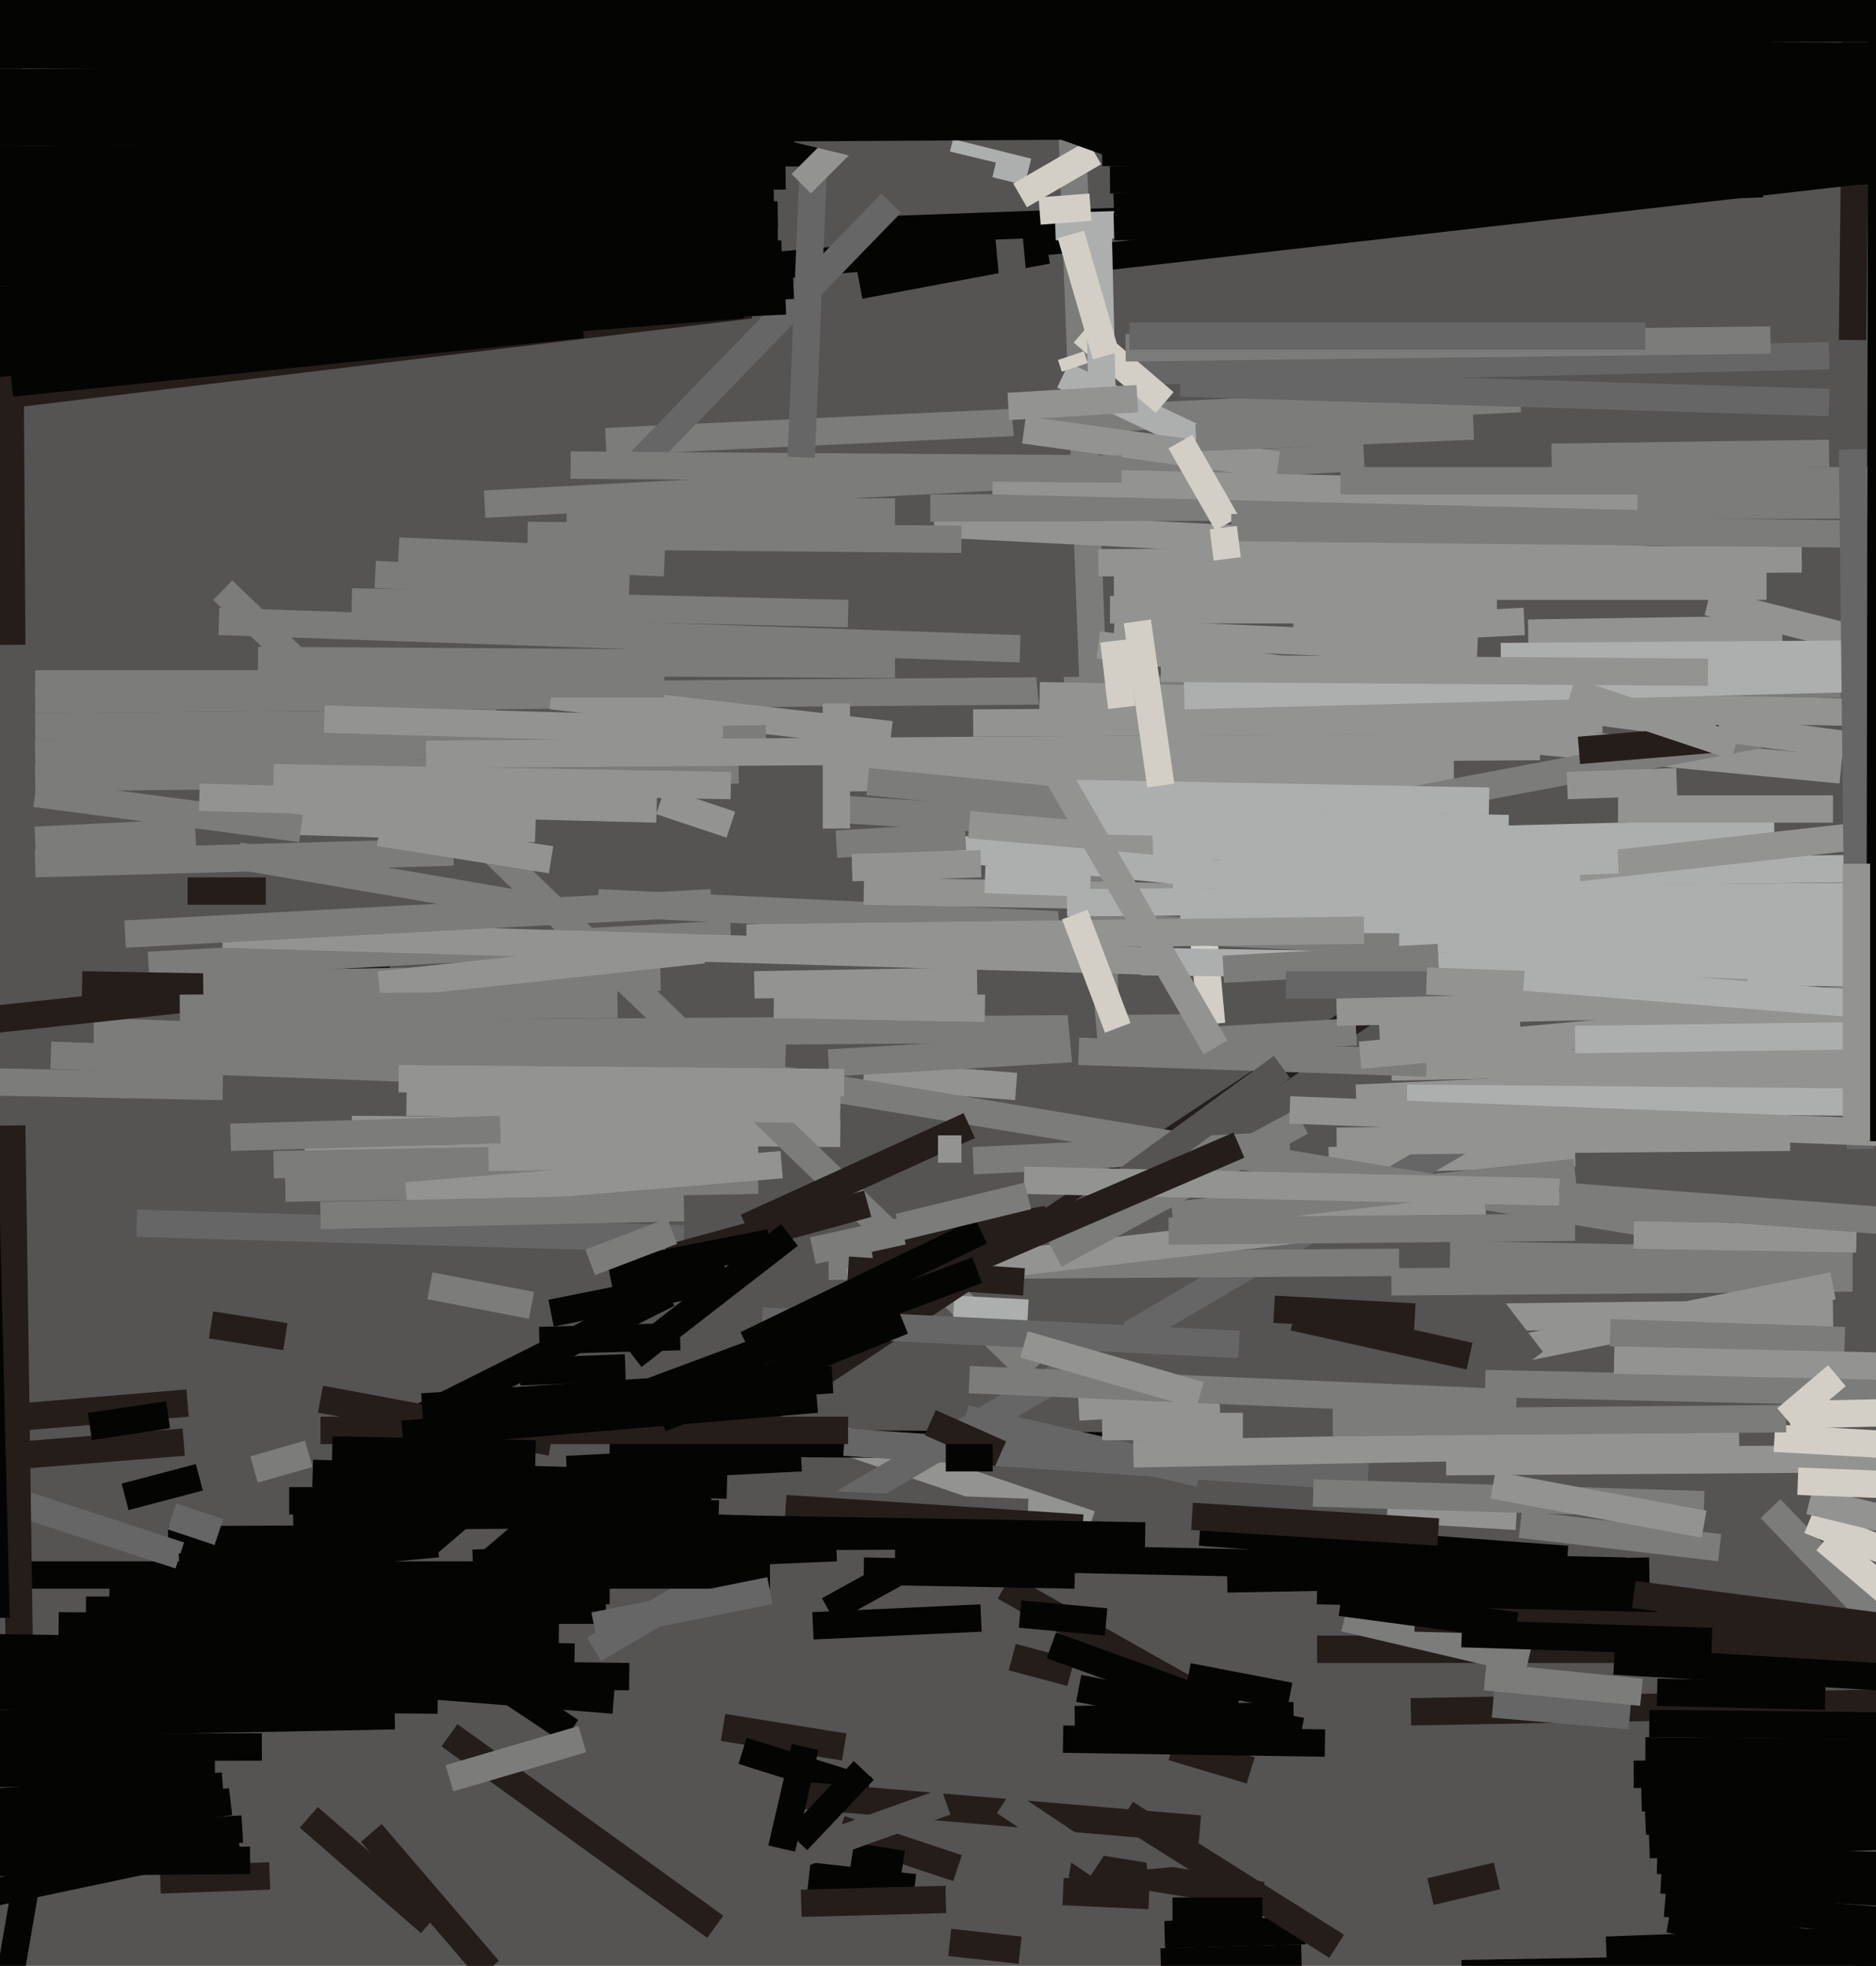<svg xmlns="http://www.w3.org/2000/svg" width="480px" height="503px">
  <rect width="480" height="503" fill="rgb(86,83,83)"/>
  <line x1="9" y1="199" x2="189" y2="197" style="stroke:rgb(124,124,122);stroke-width:7"/>
  <line x1="283" y1="263" x2="274" y2="25" style="stroke:rgb(124,124,122);stroke-width:7"/>
  <line x1="110" y1="329" x2="136" y2="334" style="stroke:rgb(124,124,122);stroke-width:7"/>
  <line x1="155" y1="113" x2="389" y2="102" style="stroke:rgb(124,124,122);stroke-width:7"/>
  <line x1="53" y1="81" x2="276" y2="61" style="stroke:rgb(4,4,3);stroke-width:7"/>
  <line x1="298" y1="495" x2="334" y2="494" style="stroke:rgb(4,4,3);stroke-width:7"/>
  <line x1="340" y1="297" x2="403" y2="295" style="stroke:rgb(147,148,145);stroke-width:7"/>
  <line x1="90" y1="289" x2="215" y2="290" style="stroke:rgb(147,148,145);stroke-width:7"/>
  <line x1="24" y1="265" x2="308" y2="263" style="stroke:rgb(124,124,122);stroke-width:7"/>
  <line x1="264" y1="351" x2="57" y2="151" style="stroke:rgb(124,124,122);stroke-width:7"/>
  <line x1="331" y1="162" x2="390" y2="159" style="stroke:rgb(147,148,145);stroke-width:7"/>
  <line x1="285" y1="150" x2="452" y2="150" style="stroke:rgb(147,148,145);stroke-width:7"/>
  <line x1="380" y1="354" x2="561" y2="358" style="stroke:rgb(124,124,122);stroke-width:7"/>
  <line x1="377" y1="188" x2="471" y2="197" style="stroke:rgb(147,148,145);stroke-width:7"/>
  <line x1="25" y1="264" x2="201" y2="270" style="stroke:rgb(124,124,122);stroke-width:7"/>
  <line x1="274" y1="477" x2="323" y2="485" style="stroke:rgb(36,29,26);stroke-width:7"/>
  <line x1="244" y1="335" x2="263" y2="336" style="stroke:rgb(173,175,175);stroke-width:7"/>
  <line x1="221" y1="275" x2="260" y2="278" style="stroke:rgb(147,148,145);stroke-width:7"/>
  <line x1="384" y1="337" x2="469" y2="336" style="stroke:rgb(147,148,145);stroke-width:7"/>
  <line x1="185" y1="442" x2="216" y2="447" style="stroke:rgb(36,29,26);stroke-width:7"/>
  <line x1="208" y1="366" x2="279" y2="390" style="stroke:rgb(147,148,145);stroke-width:7"/>
  <line x1="152" y1="422" x2="428" y2="260" style="stroke:rgb(103,102,103);stroke-width:7"/>
  <line x1="314" y1="404" x2="422" y2="402" style="stroke:rgb(4,4,3);stroke-width:7"/>
  <line x1="300" y1="447" x2="320" y2="453" style="stroke:rgb(36,29,26);stroke-width:7"/>
  <line x1="43" y1="394" x2="233" y2="393" style="stroke:rgb(4,4,3);stroke-width:7"/>
  <line x1="-153" y1="385" x2="47" y2="369" style="stroke:rgb(36,29,26);stroke-width:7"/>
  <line x1="390" y1="232" x2="182" y2="370" style="stroke:rgb(36,29,26);stroke-width:7"/>
  <line x1="35" y1="313" x2="175" y2="317" style="stroke:rgb(103,102,103);stroke-width:7"/>
  <line x1="272" y1="96" x2="314" y2="116" style="stroke:rgb(173,175,175);stroke-width:7"/>
  <line x1="31" y1="471" x2="146" y2="373" style="stroke:rgb(86,83,83);stroke-width:7"/>
  <line x1="366" y1="484" x2="383" y2="480" style="stroke:rgb(36,29,26);stroke-width:7"/>
  <line x1="73" y1="304" x2="194" y2="302" style="stroke:rgb(124,124,122);stroke-width:7"/>
  <line x1="291" y1="95" x2="468" y2="91" style="stroke:rgb(103,102,103);stroke-width:7"/>
  <line x1="-66" y1="403" x2="197" y2="403" style="stroke:rgb(4,4,3);stroke-width:7"/>
  <line x1="9" y1="179" x2="471" y2="175" style="stroke:rgb(124,124,122);stroke-width:7"/>
  <line x1="458" y1="362" x2="551" y2="360" style="stroke:rgb(211,207,198);stroke-width:7"/>
  <line x1="3" y1="165" x2="-1" y2="-494" style="stroke:rgb(36,29,26);stroke-width:7"/>
  <line x1="193" y1="252" x2="250" y2="251" style="stroke:rgb(147,148,145);stroke-width:7"/>
  <line x1="310" y1="262" x2="303" y2="186" style="stroke:rgb(211,207,198);stroke-width:7"/>
  <line x1="220" y1="73" x2="268" y2="64" style="stroke:rgb(4,4,3);stroke-width:7"/>
  <line x1="212" y1="272" x2="347" y2="264" style="stroke:rgb(124,124,122);stroke-width:7"/>
  <line x1="-3" y1="382" x2="46" y2="398" style="stroke:rgb(103,102,103);stroke-width:7"/>
  <line x1="453" y1="386" x2="661" y2="603" style="stroke:rgb(124,124,122);stroke-width:7"/>
  <line x1="141" y1="178" x2="228" y2="188" style="stroke:rgb(147,148,145);stroke-width:7"/>
  <line x1="69" y1="480" x2="41" y2="481" style="stroke:rgb(36,29,26);stroke-width:7"/>
  <line x1="353" y1="265" x2="389" y2="263" style="stroke:rgb(147,148,145);stroke-width:7"/>
  <line x1="371" y1="321" x2="474" y2="323" style="stroke:rgb(124,124,122);stroke-width:7"/>
  <line x1="190" y1="448" x2="222" y2="458" style="stroke:rgb(4,4,3);stroke-width:7"/>
  <line x1="61" y1="219" x2="137" y2="232" style="stroke:rgb(124,124,122);stroke-width:7"/>
  <line x1="-50" y1="266" x2="100" y2="250" style="stroke:rgb(36,29,26);stroke-width:7"/>
  <line x1="124" y1="129" x2="349" y2="117" style="stroke:rgb(124,124,122);stroke-width:7"/>
  <line x1="361" y1="438" x2="522" y2="435" style="stroke:rgb(36,29,26);stroke-width:7"/>
  <line x1="153" y1="231" x2="383" y2="242" style="stroke:rgb(124,124,122);stroke-width:7"/>
  <line x1="156" y1="369" x2="290" y2="370" style="stroke:rgb(4,4,3);stroke-width:7"/>
  <line x1="297" y1="478" x2="253" y2="5" style="stroke:rgb(86,83,83);stroke-width:7"/>
  <line x1="66" y1="169" x2="229" y2="170" style="stroke:rgb(124,124,122);stroke-width:7"/>
  <line x1="266" y1="178" x2="511" y2="183" style="stroke:rgb(147,148,145);stroke-width:7"/>
  <line x1="-12" y1="41" x2="212" y2="39" style="stroke:rgb(4,4,3);stroke-width:7"/>
  <line x1="-48" y1="107" x2="192" y2="78" style="stroke:rgb(36,29,26);stroke-width:7"/>
  <line x1="212" y1="324" x2="358" y2="323" style="stroke:rgb(124,124,122);stroke-width:7"/>
  <line x1="104" y1="306" x2="200" y2="298" style="stroke:rgb(147,148,145);stroke-width:7"/>
  <line x1="38" y1="247" x2="187" y2="239" style="stroke:rgb(124,124,122);stroke-width:7"/>
  <line x1="297" y1="502" x2="333" y2="501" style="stroke:rgb(4,4,3);stroke-width:7"/>
  <line x1="78" y1="297" x2="194" y2="295" style="stroke:rgb(147,148,145);stroke-width:7"/>
  <line x1="337" y1="422" x2="488" y2="422" style="stroke:rgb(36,29,26);stroke-width:7"/>
  <line x1="21" y1="252" x2="78" y2="253" style="stroke:rgb(36,29,26);stroke-width:7"/>
  <line x1="249" y1="185" x2="410" y2="184" style="stroke:rgb(147,148,145);stroke-width:7"/>
  <line x1="424" y1="476" x2="680" y2="482" style="stroke:rgb(4,4,3);stroke-width:7"/>
  <line x1="9" y1="193" x2="196" y2="189" style="stroke:rgb(124,124,122);stroke-width:7"/>
  <line x1="0" y1="363" x2="48" y2="359" style="stroke:rgb(36,29,26);stroke-width:7"/>
  <line x1="221" y1="228" x2="330" y2="230" style="stroke:rgb(147,148,145);stroke-width:7"/>
  <line x1="274" y1="91" x2="275" y2="94" style="stroke:rgb(211,207,198);stroke-width:7"/>
  <line x1="356" y1="273" x2="502" y2="270" style="stroke:rgb(147,148,145);stroke-width:7"/>
  <line x1="262" y1="110" x2="327" y2="119" style="stroke:rgb(147,148,145);stroke-width:7"/>
  <line x1="-52" y1="477" x2="64" y2="476" style="stroke:rgb(4,4,3);stroke-width:7"/>
  <line x1="276" y1="432" x2="333" y2="443" style="stroke:rgb(4,4,3);stroke-width:7"/>
  <line x1="421" y1="448" x2="540" y2="449" style="stroke:rgb(4,4,3);stroke-width:7"/>
  <line x1="239" y1="134" x2="437" y2="144" style="stroke:rgb(147,148,145);stroke-width:7"/>
  <line x1="232" y1="216" x2="376" y2="230" style="stroke:rgb(173,175,175);stroke-width:7"/>
  <line x1="-327" y1="492" x2="62" y2="468" style="stroke:rgb(4,4,3);stroke-width:7"/>
  <line x1="358" y1="240" x2="767" y2="250" style="stroke:rgb(173,175,175);stroke-width:7"/>
  <line x1="-416" y1="517" x2="59" y2="461" style="stroke:rgb(4,4,3);stroke-width:7"/>
  <line x1="198" y1="257" x2="252" y2="258" style="stroke:rgb(147,148,145);stroke-width:7"/>
  <line x1="216" y1="199" x2="372" y2="198" style="stroke:rgb(147,148,145);stroke-width:7"/>
  <line x1="276" y1="360" x2="312" y2="358" style="stroke:rgb(147,148,145);stroke-width:7"/>
  <line x1="221" y1="59" x2="304" y2="56" style="stroke:rgb(4,4,3);stroke-width:7"/>
  <line x1="-324" y1="94" x2="147" y2="69" style="stroke:rgb(4,4,3);stroke-width:7"/>
  <line x1="195" y1="338" x2="317" y2="344" style="stroke:rgb(103,102,103);stroke-width:7"/>
  <line x1="-319" y1="448" x2="67" y2="447" style="stroke:rgb(4,4,3);stroke-width:7"/>
  <line x1="475" y1="-2" x2="474" y2="87" style="stroke:rgb(36,29,26);stroke-width:7"/>
  <line x1="339" y1="209" x2="450" y2="188" style="stroke:rgb(124,124,122);stroke-width:7"/>
  <line x1="302" y1="235" x2="481" y2="236" style="stroke:rgb(173,175,175);stroke-width:7"/>
  <line x1="216" y1="369" x2="350" y2="378" style="stroke:rgb(103,102,103);stroke-width:7"/>
  <line x1="214" y1="216" x2="247" y2="214" style="stroke:rgb(124,124,122);stroke-width:7"/>
  <line x1="52" y1="252" x2="169" y2="250" style="stroke:rgb(124,124,122);stroke-width:7"/>
  <line x1="28" y1="406" x2="156" y2="407" style="stroke:rgb(4,4,3);stroke-width:7"/>
  <line x1="-119" y1="509" x2="61" y2="471" style="stroke:rgb(4,4,3);stroke-width:7"/>
  <line x1="467" y1="394" x2="538" y2="454" style="stroke:rgb(211,207,198);stroke-width:7"/>
  <line x1="355" y1="386" x2="388" y2="388" style="stroke:rgb(147,148,145);stroke-width:7"/>
  <line x1="437" y1="154" x2="600" y2="195" style="stroke:rgb(147,148,145);stroke-width:7"/>
  <line x1="243" y1="39" x2="263" y2="44" style="stroke:rgb(173,175,175);stroke-width:7"/>
  <line x1="207" y1="480" x2="234" y2="483" style="stroke:rgb(4,4,3);stroke-width:7"/>
  <line x1="259" y1="424" x2="274" y2="428" style="stroke:rgb(36,29,26);stroke-width:7"/>
  <line x1="422" y1="472" x2="559" y2="467" style="stroke:rgb(4,4,3);stroke-width:7"/>
  <line x1="452" y1="318" x2="77" y2="256" style="stroke:rgb(124,124,122);stroke-width:7"/>
  <line x1="15" y1="416" x2="143" y2="417" style="stroke:rgb(4,4,3);stroke-width:7"/>
  <line x1="285" y1="162" x2="378" y2="166" style="stroke:rgb(147,148,145);stroke-width:7"/>
  <line x1="214" y1="207" x2="323" y2="214" style="stroke:rgb(124,124,122);stroke-width:7"/>
  <line x1="356" y1="328" x2="474" y2="327" style="stroke:rgb(124,124,122);stroke-width:7"/>
  <line x1="389" y1="345" x2="469" y2="329" style="stroke:rgb(147,148,145);stroke-width:7"/>
  <line x1="13" y1="270" x2="178" y2="276" style="stroke:rgb(124,124,122);stroke-width:7"/>
  <line x1="418" y1="316" x2="475" y2="317" style="stroke:rgb(147,148,145);stroke-width:7"/>
  <line x1="238" y1="130" x2="536" y2="129" style="stroke:rgb(124,124,122);stroke-width:7"/>
  <line x1="71" y1="210" x2="137" y2="212" style="stroke:rgb(147,148,145);stroke-width:7"/>
  <line x1="215" y1="468" x2="245" y2="478" style="stroke:rgb(36,29,26);stroke-width:7"/>
  <line x1="248" y1="353" x2="388" y2="359" style="stroke:rgb(124,124,122);stroke-width:7"/>
  <line x1="96" y1="147" x2="161" y2="150" style="stroke:rgb(124,124,122);stroke-width:7"/>
  <line x1="336" y1="382" x2="436" y2="385" style="stroke:rgb(124,124,122);stroke-width:7"/>
  <line x1="-140" y1="73" x2="200" y2="65" style="stroke:rgb(4,4,3);stroke-width:7"/>
  <line x1="191" y1="314" x2="248" y2="288" style="stroke:rgb(36,29,26);stroke-width:7"/>
  <line x1="-156" y1="456" x2="55" y2="453" style="stroke:rgb(4,4,3);stroke-width:7"/>
  <line x1="222" y1="200" x2="364" y2="214" style="stroke:rgb(124,124,122);stroke-width:7"/>
  <line x1="248" y1="211" x2="373" y2="222" style="stroke:rgb(147,148,145);stroke-width:7"/>
  <line x1="-86" y1="65" x2="199" y2="60" style="stroke:rgb(4,4,3);stroke-width:7"/>
  <line x1="229" y1="398" x2="416" y2="402" style="stroke:rgb(4,4,3);stroke-width:7"/>
  <line x1="243" y1="497" x2="261" y2="499" style="stroke:rgb(36,29,26);stroke-width:7"/>
  <line x1="273" y1="231" x2="638" y2="228" style="stroke:rgb(173,175,175);stroke-width:7"/>
  <line x1="382" y1="436" x2="417" y2="439" style="stroke:rgb(103,102,103);stroke-width:7"/>
  <line x1="104" y1="282" x2="215" y2="284" style="stroke:rgb(147,148,145);stroke-width:7"/>
  <line x1="257" y1="406" x2="312" y2="437" style="stroke:rgb(36,29,26);stroke-width:7"/>
  <line x1="79" y1="465" x2="110" y2="492" style="stroke:rgb(36,29,26);stroke-width:7"/>
  <line x1="223" y1="320" x2="268" y2="312" style="stroke:rgb(36,29,26);stroke-width:7"/>
  <line x1="56" y1="159" x2="261" y2="166" style="stroke:rgb(124,124,122);stroke-width:7"/>
  <line x1="252" y1="225" x2="279" y2="226" style="stroke:rgb(173,175,175);stroke-width:7"/>
  <line x1="281" y1="165" x2="513" y2="196" style="stroke:rgb(147,148,145);stroke-width:7"/>
  <line x1="391" y1="162" x2="456" y2="161" style="stroke:rgb(147,148,145);stroke-width:7"/>
  <line x1="292" y1="246" x2="476" y2="249" style="stroke:rgb(173,175,175);stroke-width:7"/>
  <line x1="22" y1="412" x2="155" y2="412" style="stroke:rgb(4,4,3);stroke-width:7"/>
  <line x1="109" y1="193" x2="394" y2="191" style="stroke:rgb(147,148,145);stroke-width:7"/>
  <line x1="306" y1="112" x2="377" y2="109" style="stroke:rgb(124,124,122);stroke-width:7"/>
  <line x1="218" y1="475" x2="231" y2="477" style="stroke:rgb(4,4,3);stroke-width:7"/>
  <line x1="411" y1="499" x2="803" y2="484" style="stroke:rgb(4,4,3);stroke-width:7"/>
  <line x1="5" y1="427" x2="3" y2="288" style="stroke:rgb(36,29,26);stroke-width:7"/>
  <line x1="212" y1="412" x2="241" y2="396" style="stroke:rgb(4,4,3);stroke-width:7"/>
  <line x1="270" y1="58" x2="362" y2="55" style="stroke:rgb(173,175,175);stroke-width:7"/>
  <line x1="463" y1="389" x2="490" y2="400" style="stroke:rgb(211,207,198);stroke-width:7"/>
  <line x1="32" y1="383" x2="51" y2="378" style="stroke:rgb(4,4,3);stroke-width:7"/>
  <line x1="9" y1="215" x2="50" y2="213" style="stroke:rgb(124,124,122);stroke-width:7"/>
  <line x1="-14" y1="602" x2="7" y2="480" style="stroke:rgb(4,4,3);stroke-width:7"/>
  <line x1="336" y1="224" x2="492" y2="222" style="stroke:rgb(173,175,175);stroke-width:7"/>
  <line x1="240" y1="294" x2="246" y2="294" style="stroke:rgb(147,148,145);stroke-width:7"/>
  <line x1="115" y1="444" x2="183" y2="493" style="stroke:rgb(36,29,26);stroke-width:7"/>
  <line x1="191" y1="240" x2="349" y2="238" style="stroke:rgb(147,148,145);stroke-width:7"/>
  <line x1="261" y1="413" x2="283" y2="415" style="stroke:rgb(4,4,3);stroke-width:7"/>
  <line x1="300" y1="311" x2="403" y2="300" style="stroke:rgb(124,124,122);stroke-width:7"/>
  <line x1="247" y1="363" x2="307" y2="377" style="stroke:rgb(103,102,103);stroke-width:7"/>
  <line x1="382" y1="335" x2="392" y2="348" style="stroke:rgb(86,83,83);stroke-width:7"/>
  <line x1="171" y1="322" x2="222" y2="308" style="stroke:rgb(36,29,26);stroke-width:7"/>
  <line x1="-90" y1="426" x2="161" y2="429" style="stroke:rgb(4,4,3);stroke-width:7"/>
  <line x1="281" y1="144" x2="461" y2="143" style="stroke:rgb(147,148,145);stroke-width:7"/>
  <line x1="261" y1="50" x2="280" y2="39" style="stroke:rgb(211,207,198);stroke-width:7"/>
  <line x1="57" y1="239" x2="297" y2="246" style="stroke:rgb(147,148,145);stroke-width:7"/>
  <line x1="80" y1="399" x2="146" y2="443" style="stroke:rgb(4,4,3);stroke-width:7"/>
  <line x1="90" y1="154" x2="217" y2="157" style="stroke:rgb(124,124,122);stroke-width:7"/>
  <line x1="272" y1="445" x2="339" y2="446" style="stroke:rgb(4,4,3);stroke-width:7"/>
  <line x1="-127" y1="14" x2="453" y2="14" style="stroke:rgb(4,4,3);stroke-width:7"/>
  <line x1="344" y1="414" x2="391" y2="425" style="stroke:rgb(124,124,122);stroke-width:7"/>
  <line x1="425" y1="481" x2="532" y2="487" style="stroke:rgb(4,4,3);stroke-width:7"/>
  <line x1="187" y1="211" x2="169" y2="205" style="stroke:rgb(147,148,145);stroke-width:7"/>
  <line x1="102" y1="276" x2="216" y2="277" style="stroke:rgb(147,148,145);stroke-width:7"/>
  <line x1="290" y1="372" x2="445" y2="369" style="stroke:rgb(147,148,145);stroke-width:7"/>
  <line x1="303" y1="178" x2="615" y2="170" style="stroke:rgb(173,175,175);stroke-width:7"/>
  <line x1="9" y1="221" x2="116" y2="218" style="stroke:rgb(124,124,122);stroke-width:7"/>
  <line x1="347" y1="281" x2="655" y2="267" style="stroke:rgb(147,148,145);stroke-width:7"/>
  <line x1="133" y1="351" x2="160" y2="350" style="stroke:rgb(4,4,3);stroke-width:7"/>
  <line x1="282" y1="39" x2="591" y2="37" style="stroke:rgb(4,4,3);stroke-width:7"/>
  <line x1="138" y1="343" x2="174" y2="342" style="stroke:rgb(4,4,3);stroke-width:7"/>
  <line x1="228" y1="52" x2="163" y2="119" style="stroke:rgb(103,102,103);stroke-width:7"/>
  <line x1="266" y1="54" x2="279" y2="53" style="stroke:rgb(211,207,198);stroke-width:7"/>
  <line x1="70" y1="199" x2="187" y2="201" style="stroke:rgb(147,148,145);stroke-width:7"/>
  <line x1="307" y1="392" x2="401" y2="399" style="stroke:rgb(4,4,3);stroke-width:7"/>
  <line x1="145" y1="131" x2="229" y2="131" style="stroke:rgb(124,124,122);stroke-width:7"/>
  <line x1="254" y1="123" x2="419" y2="127" style="stroke:rgb(147,148,145);stroke-width:7"/>
  <line x1="370" y1="374" x2="512" y2="373" style="stroke:rgb(147,148,145);stroke-width:7"/>
  <line x1="412" y1="341" x2="472" y2="343" style="stroke:rgb(124,124,122);stroke-width:7"/>
  <line x1="75" y1="388" x2="243" y2="387" style="stroke:rgb(4,4,3);stroke-width:7"/>
  <line x1="269" y1="421" x2="316" y2="438" style="stroke:rgb(4,4,3);stroke-width:7"/>
  <line x1="102" y1="141" x2="170" y2="144" style="stroke:rgb(124,124,122);stroke-width:7"/>
  <line x1="89" y1="372" x2="171" y2="331" style="stroke:rgb(4,4,3);stroke-width:7"/>
  <line x1="276" y1="269" x2="365" y2="272" style="stroke:rgb(124,124,122);stroke-width:7"/>
  <line x1="208" y1="320" x2="231" y2="315" style="stroke:rgb(124,124,122);stroke-width:7"/>
  <line x1="313" y1="248" x2="368" y2="245" style="stroke:rgb(124,124,122);stroke-width:7"/>
  <line x1="217" y1="328" x2="380" y2="309" style="stroke:rgb(147,148,145);stroke-width:7"/>
  <line x1="238" y1="364" x2="256" y2="372" style="stroke:rgb(36,29,26);stroke-width:7"/>
  <line x1="397" y1="117" x2="468" y2="116" style="stroke:rgb(124,124,122);stroke-width:7"/>
  <line x1="295" y1="217" x2="454" y2="213" style="stroke:rgb(173,175,175);stroke-width:7"/>
  <line x1="362" y1="414" x2="584" y2="420" style="stroke:rgb(36,29,26);stroke-width:7"/>
  <line x1="274" y1="203" x2="381" y2="205" style="stroke:rgb(173,175,175);stroke-width:7"/>
  <line x1="-247" y1="23" x2="692" y2="16" style="stroke:rgb(4,4,3);stroke-width:7"/>
  <line x1="97" y1="252" x2="180" y2="243" style="stroke:rgb(147,148,145);stroke-width:7"/>
  <line x1="44" y1="388" x2="56" y2="392" style="stroke:rgb(103,102,103);stroke-width:7"/>
  <line x1="32" y1="239" x2="182" y2="231" style="stroke:rgb(124,124,122);stroke-width:7"/>
  <line x1="389" y1="390" x2="440" y2="396" style="stroke:rgb(124,124,122);stroke-width:7"/>
  <line x1="249" y1="297" x2="330" y2="293" style="stroke:rgb(124,124,122);stroke-width:7"/>
  <line x1="299" y1="315" x2="403" y2="314" style="stroke:rgb(124,124,122);stroke-width:7"/>
  <line x1="201" y1="459" x2="307" y2="468" style="stroke:rgb(36,29,26);stroke-width:7"/>
  <line x1="82" y1="366" x2="217" y2="366" style="stroke:rgb(36,29,26);stroke-width:7"/>
  <line x1="-497" y1="496" x2="57" y2="457" style="stroke:rgb(4,4,3);stroke-width:7"/>
  <line x1="277" y1="85" x2="298" y2="103" style="stroke:rgb(211,207,198);stroke-width:7"/>
  <line x1="-25" y1="87" x2="201" y2="77" style="stroke:rgb(4,4,3);stroke-width:7"/>
  <line x1="82" y1="311" x2="175" y2="309" style="stroke:rgb(124,124,122);stroke-width:7"/>
  <line x1="-161" y1="419" x2="147" y2="424" style="stroke:rgb(4,4,3);stroke-width:7"/>
  <line x1="9" y1="186" x2="127" y2="185" style="stroke:rgb(124,124,122);stroke-width:7"/>
  <line x1="-1" y1="93" x2="190" y2="78" style="stroke:rgb(4,4,3);stroke-width:7"/>
  <line x1="404" y1="222" x2="493" y2="212" style="stroke:rgb(147,148,145);stroke-width:7"/>
  <line x1="413" y1="348" x2="544" y2="351" style="stroke:rgb(147,148,145);stroke-width:7"/>
  <line x1="418" y1="454" x2="866" y2="450" style="stroke:rgb(4,4,3);stroke-width:7"/>
  <line x1="217" y1="325" x2="262" y2="328" style="stroke:rgb(36,29,26);stroke-width:7"/>
  <line x1="414" y1="207" x2="469" y2="207" style="stroke:rgb(147,148,145);stroke-width:7"/>
  <line x1="141" y1="336" x2="186" y2="327" style="stroke:rgb(4,4,3);stroke-width:7"/>
  <line x1="262" y1="344" x2="307" y2="357" style="stroke:rgb(147,148,145);stroke-width:7"/>
  <line x1="302" y1="113" x2="314" y2="134" style="stroke:rgb(211,207,198);stroke-width:7"/>
  <line x1="9" y1="203" x2="77" y2="212" style="stroke:rgb(124,124,122);stroke-width:7"/>
  <line x1="-14" y1="48" x2="201" y2="45" style="stroke:rgb(4,4,3);stroke-width:7"/>
  <line x1="413" y1="425" x2="514" y2="431" style="stroke:rgb(4,4,3);stroke-width:7"/>
  <line x1="348" y1="270" x2="522" y2="254" style="stroke:rgb(147,148,145);stroke-width:7"/>
  <line x1="342" y1="292" x2="458" y2="291" style="stroke:rgb(147,148,145);stroke-width:7"/>
  <line x1="121" y1="400" x2="214" y2="396" style="stroke:rgb(4,4,3);stroke-width:7"/>
  <line x1="329" y1="252" x2="413" y2="252" style="stroke:rgb(103,102,103);stroke-width:7"/>
  <line x1="269" y1="316" x2="328" y2="273" style="stroke:rgb(86,83,83);stroke-width:7"/>
  <line x1="304" y1="429" x2="330" y2="434" style="stroke:rgb(4,4,3);stroke-width:7"/>
  <line x1="365" y1="251" x2="447" y2="254" style="stroke:rgb(147,148,145);stroke-width:7"/>
  <line x1="288" y1="464" x2="342" y2="498" style="stroke:rgb(36,29,26);stroke-width:7"/>
  <line x1="331" y1="337" x2="376" y2="347" style="stroke:rgb(36,29,26);stroke-width:7"/>
  <line x1="426" y1="487" x2="689" y2="508" style="stroke:rgb(4,4,3);stroke-width:7"/>
  <line x1="189" y1="480" x2="242" y2="461" style="stroke:rgb(86,83,83);stroke-width:7"/>
  <line x1="227" y1="16" x2="327" y2="52" style="stroke:rgb(4,4,3);stroke-width:7"/>
  <line x1="454" y1="368" x2="578" y2="375" style="stroke:rgb(211,207,198);stroke-width:7"/>
  <line x1="360" y1="281" x2="475" y2="282" style="stroke:rgb(173,175,175);stroke-width:7"/>
  <line x1="284" y1="46" x2="794" y2="40" style="stroke:rgb(4,4,3);stroke-width:7"/>
  <line x1="284" y1="156" x2="383" y2="156" style="stroke:rgb(147,148,145);stroke-width:7"/>
  <line x1="51" y1="204" x2="168" y2="207" style="stroke:rgb(147,148,145);stroke-width:7"/>
  <line x1="200" y1="473" x2="206" y2="447" style="stroke:rgb(4,4,3);stroke-width:7"/>
  <line x1="280" y1="66" x2="552" y2="35" style="stroke:rgb(4,4,3);stroke-width:7"/>
  <line x1="422" y1="441" x2="518" y2="442" style="stroke:rgb(4,4,3);stroke-width:7"/>
  <line x1="399" y1="306" x2="517" y2="315" style="stroke:rgb(124,124,122);stroke-width:7"/>
  <line x1="184" y1="384" x2="263" y2="387" style="stroke:rgb(86,83,83);stroke-width:7"/>
  <line x1="218" y1="222" x2="251" y2="221" style="stroke:rgb(147,148,145);stroke-width:7"/>
  <line x1="374" y1="505" x2="780" y2="498" style="stroke:rgb(4,4,3);stroke-width:7"/>
  <line x1="146" y1="119" x2="287" y2="120" style="stroke:rgb(124,124,122);stroke-width:7"/>
  <line x1="82" y1="358" x2="141" y2="369" style="stroke:rgb(36,29,26);stroke-width:7"/>
  <line x1="80" y1="377" x2="186" y2="380" style="stroke:rgb(4,4,3);stroke-width:7"/>
  <line x1="125" y1="504" x2="95" y2="469" style="stroke:rgb(36,29,26);stroke-width:7"/>
  <line x1="270" y1="321" x2="333" y2="287" style="stroke:rgb(124,124,122);stroke-width:7"/>
  <line x1="404" y1="192" x2="440" y2="189" style="stroke:rgb(36,29,26);stroke-width:7"/>
  <line x1="300" y1="224" x2="414" y2="220" style="stroke:rgb(173,175,175);stroke-width:7"/>
  <line x1="169" y1="363" x2="231" y2="338" style="stroke:rgb(4,4,3);stroke-width:7"/>
  <line x1="108" y1="360" x2="213" y2="353" style="stroke:rgb(4,4,3);stroke-width:7"/>
  <line x1="337" y1="407" x2="424" y2="409" style="stroke:rgb(4,4,3);stroke-width:7"/>
  <line x1="-1" y1="414" x2="-5" y2="252" style="stroke:rgb(4,4,3);stroke-width:7"/>
  <line x1="402" y1="177" x2="444" y2="191" style="stroke:rgb(147,148,145);stroke-width:7"/>
  <line x1="380" y1="429" x2="420" y2="433" style="stroke:rgb(124,124,122);stroke-width:7"/>
  <line x1="403" y1="266" x2="621" y2="263" style="stroke:rgb(173,175,175);stroke-width:7"/>
  <line x1="315" y1="135" x2="510" y2="137" style="stroke:rgb(124,124,122);stroke-width:7"/>
  <line x1="285" y1="58" x2="368" y2="56" style="stroke:rgb(4,4,3);stroke-width:7"/>
  <line x1="152" y1="416" x2="197" y2="407" style="stroke:rgb(103,102,103);stroke-width:7"/>
  <line x1="54" y1="339" x2="73" y2="342" style="stroke:rgb(36,29,26);stroke-width:7"/>
  <line x1="342" y1="259" x2="516" y2="255" style="stroke:rgb(147,148,145);stroke-width:7"/>
  <line x1="281" y1="60" x2="282" y2="102" style="stroke:rgb(173,175,175);stroke-width:7"/>
  <line x1="418" y1="408" x2="580" y2="429" style="stroke:rgb(36,29,26);stroke-width:7"/>
  <line x1="274" y1="60" x2="283" y2="91" style="stroke:rgb(211,207,198);stroke-width:7"/>
  <line x1="74" y1="384" x2="182" y2="384" style="stroke:rgb(4,4,3);stroke-width:7"/>
  <line x1="46" y1="401" x2="112" y2="395" style="stroke:rgb(4,4,3);stroke-width:7"/>
  <line x1="384" y1="168" x2="525" y2="167" style="stroke:rgb(173,175,175);stroke-width:7"/>
  <line x1="343" y1="123" x2="524" y2="123" style="stroke:rgb(124,124,122);stroke-width:7"/>
  <line x1="382" y1="380" x2="436" y2="390" style="stroke:rgb(147,148,145);stroke-width:7"/>
  <line x1="-331" y1="62" x2="198" y2="50" style="stroke:rgb(4,4,3);stroke-width:7"/>
  <line x1="401" y1="201" x2="429" y2="200" style="stroke:rgb(147,148,145);stroke-width:7"/>
  <line x1="3" y1="98" x2="149" y2="83" style="stroke:rgb(4,4,3);stroke-width:7"/>
  <line x1="343" y1="410" x2="388" y2="416" style="stroke:rgb(4,4,3);stroke-width:7"/>
  <line x1="390" y1="250" x2="539" y2="262" style="stroke:rgb(173,175,175);stroke-width:7"/>
  <line x1="341" y1="364" x2="457" y2="363" style="stroke:rgb(124,124,122);stroke-width:7"/>
  <line x1="420" y1="460" x2="490" y2="458" style="stroke:rgb(4,4,3);stroke-width:7"/>
  <line x1="326" y1="335" x2="362" y2="337" style="stroke:rgb(36,29,26);stroke-width:7"/>
  <line x1="302" y1="98" x2="468" y2="103" style="stroke:rgb(103,102,103);stroke-width:7"/>
  <line x1="262" y1="302" x2="399" y2="305" style="stroke:rgb(147,148,145);stroke-width:7"/>
  <line x1="221" y1="402" x2="275" y2="403" style="stroke:rgb(4,4,3);stroke-width:7"/>
  <line x1="476" y1="294" x2="474" y2="115" style="stroke:rgb(103,102,103);stroke-width:7"/>
  <line x1="-175" y1="8" x2="635" y2="7" style="stroke:rgb(4,4,3);stroke-width:7"/>
  <line x1="424" y1="433" x2="467" y2="434" style="stroke:rgb(4,4,3);stroke-width:7"/>
  <line x1="156" y1="326" x2="197" y2="318" style="stroke:rgb(4,4,3);stroke-width:7"/>
  <line x1="242" y1="373" x2="254" y2="373" style="stroke:rgb(4,4,3);stroke-width:7"/>
  <line x1="-120" y1="3" x2="649" y2="0" style="stroke:rgb(4,4,3);stroke-width:7"/>
  <line x1="275" y1="234" x2="286" y2="263" style="stroke:rgb(211,207,198);stroke-width:7"/>
  <line x1="330" y1="284" x2="672" y2="297" style="stroke:rgb(147,148,145);stroke-width:7"/>
  <line x1="85" y1="371" x2="137" y2="372" style="stroke:rgb(4,4,3);stroke-width:7"/>
  <line x1="314" y1="143" x2="313" y2="135" style="stroke:rgb(211,207,198);stroke-width:7"/>
  <line x1="305" y1="388" x2="368" y2="392" style="stroke:rgb(36,29,26);stroke-width:7"/>
  <line x1="9" y1="175" x2="170" y2="175" style="stroke:rgb(124,124,122);stroke-width:7"/>
  <line x1="470" y1="352" x2="457" y2="363" style="stroke:rgb(211,207,198);stroke-width:7"/>
  <line x1="-530" y1="110" x2="203" y2="73" style="stroke:rgb(4,4,3);stroke-width:7"/>
  <line x1="201" y1="386" x2="277" y2="391" style="stroke:rgb(36,29,26);stroke-width:7"/>
  <line x1="317" y1="293" x2="194" y2="346" style="stroke:rgb(36,29,26);stroke-width:7"/>
  <line x1="482" y1="-292" x2="481" y2="292" style="stroke:rgb(4,4,3);stroke-width:7"/>
  <line x1="205" y1="117" x2="208" y2="45" style="stroke:rgb(103,102,103);stroke-width:7"/>
  <line x1="23" y1="365" x2="43" y2="362" style="stroke:rgb(4,4,3);stroke-width:7"/>
  <line x1="214" y1="212" x2="214" y2="180" style="stroke:rgb(147,148,145);stroke-width:7"/>
  <line x1="56" y1="427" x2="157" y2="435" style="stroke:rgb(4,4,3);stroke-width:7"/>
  <line x1="151" y1="323" x2="172" y2="315" style="stroke:rgb(124,124,122);stroke-width:7"/>
  <line x1="288" y1="89" x2="453" y2="87" style="stroke:rgb(124,124,122);stroke-width:7"/>
  <line x1="257" y1="461" x2="281" y2="477" style="stroke:rgb(86,83,83);stroke-width:7"/>
  <line x1="191" y1="344" x2="251" y2="315" style="stroke:rgb(4,4,3);stroke-width:7"/>
  <line x1="65" y1="376" x2="79" y2="372" style="stroke:rgb(124,124,122);stroke-width:7"/>
  <line x1="291" y1="159" x2="297" y2="201" style="stroke:rgb(211,207,198);stroke-width:7"/>
  <line x1="205" y1="47" x2="221" y2="31" style="stroke:rgb(147,148,145);stroke-width:7"/>
  <line x1="46" y1="258" x2="158" y2="257" style="stroke:rgb(124,124,122);stroke-width:7"/>
  <line x1="289" y1="86" x2="421" y2="86" style="stroke:rgb(103,102,103);stroke-width:7"/>
  <line x1="287" y1="181" x2="285" y2="164" style="stroke:rgb(211,207,198);stroke-width:7"/>
  <line x1="-2" y1="441" x2="101" y2="439" style="stroke:rgb(4,4,3);stroke-width:7"/>
  <line x1="204" y1="471" x2="221" y2="453" style="stroke:rgb(4,4,3);stroke-width:7"/>
  <line x1="297" y1="171" x2="437" y2="172" style="stroke:rgb(147,148,145);stroke-width:7"/>
  <line x1="162" y1="347" x2="202" y2="316" style="stroke:rgb(4,4,3);stroke-width:7"/>
  <line x1="115" y1="455" x2="149" y2="445" style="stroke:rgb(124,124,122);stroke-width:7"/>
  <line x1="230" y1="314" x2="263" y2="306" style="stroke:rgb(124,124,122);stroke-width:7"/>
  <line x1="204" y1="33" x2="254" y2="45" style="stroke:rgb(86,83,83);stroke-width:7"/>
  <line x1="-197" y1="273" x2="57" y2="278" style="stroke:rgb(124,124,122);stroke-width:7"/>
  <line x1="300" y1="489" x2="323" y2="489" style="stroke:rgb(4,4,3);stroke-width:7"/>
  <line x1="285" y1="53" x2="451" y2="47" style="stroke:rgb(4,4,3);stroke-width:7"/>
  <line x1="463" y1="384" x2="500" y2="393" style="stroke:rgb(147,148,145);stroke-width:7"/>
  <line x1="294" y1="485" x2="272" y2="484" style="stroke:rgb(36,29,26);stroke-width:7"/>
  <line x1="48" y1="228" x2="68" y2="228" style="stroke:rgb(36,29,26);stroke-width:7"/>
  <line x1="374" y1="418" x2="438" y2="420" style="stroke:rgb(4,4,3);stroke-width:7"/>
  <line x1="-23" y1="28" x2="493" y2="24" style="stroke:rgb(4,4,3);stroke-width:7"/>
  <line x1="258" y1="104" x2="291" y2="102" style="stroke:rgb(147,148,145);stroke-width:7"/>
  <line x1="205" y1="487" x2="242" y2="486" style="stroke:rgb(36,29,26);stroke-width:7"/>
  <line x1="475" y1="221" x2="475" y2="292" style="stroke:rgb(147,148,145);stroke-width:7"/>
  <line x1="460" y1="379" x2="642" y2="386" style="stroke:rgb(211,207,198);stroke-width:7"/>
  <line x1="-199" y1="432" x2="112" y2="435" style="stroke:rgb(4,4,3);stroke-width:7"/>
  <line x1="59" y1="291" x2="128" y2="289" style="stroke:rgb(124,124,122);stroke-width:7"/>
  <line x1="275" y1="440" x2="331" y2="439" style="stroke:rgb(4,4,3);stroke-width:7"/>
  <line x1="279" y1="210" x2="386" y2="212" style="stroke:rgb(173,175,175);stroke-width:7"/>
  <line x1="282" y1="365" x2="318" y2="365" style="stroke:rgb(147,148,145);stroke-width:7"/>
  <line x1="97" y1="213" x2="141" y2="220" style="stroke:rgb(147,148,145);stroke-width:7"/>
  <line x1="208" y1="416" x2="251" y2="414" style="stroke:rgb(4,4,3);stroke-width:7"/>
  <line x1="103" y1="367" x2="209" y2="358" style="stroke:rgb(4,4,3);stroke-width:7"/>
  <line x1="421" y1="466" x2="551" y2="460" style="stroke:rgb(4,4,3);stroke-width:7"/>
  <line x1="83" y1="184" x2="185" y2="187" style="stroke:rgb(147,148,145);stroke-width:7"/>
  <line x1="252" y1="13" x2="732" y2="16" style="stroke:rgb(4,4,3);stroke-width:7"/>
  <line x1="156" y1="360" x2="250" y2="325" style="stroke:rgb(4,4,3);stroke-width:7"/>
  <line x1="-1" y1="57" x2="199" y2="55" style="stroke:rgb(4,4,3);stroke-width:7"/>
  <line x1="145" y1="376" x2="205" y2="373" style="stroke:rgb(4,4,3);stroke-width:7"/>
  <line x1="176" y1="391" x2="293" y2="393" style="stroke:rgb(4,4,3);stroke-width:7"/>
  <line x1="135" y1="137" x2="246" y2="138" style="stroke:rgb(124,124,122);stroke-width:7"/>
  <line x1="271" y1="199" x2="311" y2="268" style="stroke:rgb(147,148,145);stroke-width:7"/>
  <line x1="70" y1="298" x2="125" y2="297" style="stroke:rgb(124,124,122);stroke-width:7"/>
  <line x1="-18" y1="34" x2="481" y2="31" style="stroke:rgb(4,4,3);stroke-width:7"/>
  <line x1="427" y1="491" x2="707" y2="540" style="stroke:rgb(4,4,3);stroke-width:7"/>
</svg>